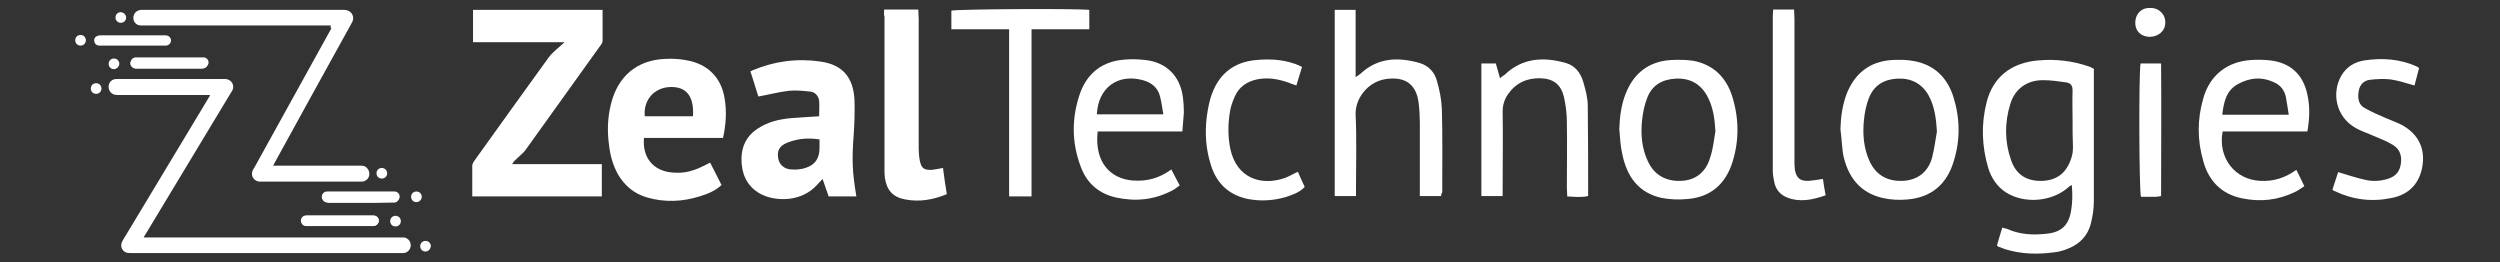 <svg xmlns="http://www.w3.org/2000/svg" xmlns:xlink="http://www.w3.org/1999/xlink" id="Layer_1" x="0px" y="0px" viewBox="0 0 658 69" style="enable-background:new 0 0 658 69;" xml:space="preserve"><rect x="0" y="0" width="658" height="69" fill="#333333" stroke="none"/><style type="text/css">	.st0{fill:#FFFFFF;}</style><path class="st0" d="M37.8,62.5c0.4,0,0.6,0,0.9,0c22.3,0,44.5,0,66.8,0c0.3,0,0.6,0,0.9,0c1,0.2,1.7,1,1.7,2.1c0,1-0.8,1.9-1.8,2 c-0.2,0-0.4,0-0.6,0c-23.8,0-47.5,0-71.3,0c-0.4,0-0.7,0-1.1-0.1c-1.2-0.4-1.8-1.8-1.1-3c0.3-0.6,0.7-1.2,1-1.7 c7.3-12.1,14.5-24.1,21.8-36.2c0.1-0.2,0.2-0.3,0.3-0.6c-0.3,0-0.5,0-0.7,0c-7.9,0-15.7,0-23.6,0c-0.3,0-0.6,0-0.9-0.1 c-1-0.3-1.6-1.2-1.5-2.3c0.1-1,0.9-1.8,2-1.8c0.2,0,0.4,0,0.6,0c9.2,0,18.4,0,27.6,0c0.2,0,0.4,0,0.6,0c1.5,0.1,2.4,1.6,1.8,2.9 c-0.1,0.2-0.2,0.4-0.3,0.5c-7.5,12.4-15,24.9-22.5,37.3C38.1,61.9,38,62.2,37.8,62.5z"></path><path class="st0" d="M87.1,6.7c-0.4,0-0.6,0-0.8,0c-16.2,0-32.4,0-48.6,0c-0.2,0-0.4,0-0.6,0c-1.2,0-2-0.9-2-2c0-1.1,0.8-2,2-2.1 c0.1,0,0.3,0,0.5,0c17.6,0,35.3,0,52.9,0c0.3,0,0.5,0,0.8,0.1c1.3,0.3,2,1.7,1.5,2.9c-0.1,0.1-0.1,0.3-0.2,0.4 c-6.8,12.3-13.6,24.6-20.4,37c-0.1,0.2-0.2,0.4-0.3,0.6c0.3,0,0.5,0,0.7,0c7.4,0,14.8,0,22.2,0c0.3,0,0.7,0,1,0.1 c0.9,0.3,1.5,1.3,1.4,2.3c-0.1,1-0.9,1.7-1.9,1.8c-0.2,0-0.4,0-0.7,0c-8.6,0-17.1,0-25.7,0c-0.2,0-0.4,0-0.6,0 c-1.5-0.1-2.4-1.6-1.8-2.9c0.1-0.2,0.2-0.5,0.4-0.7c6.8-12.2,13.5-24.5,20.3-36.7C86.9,7.1,87,7,87.1,6.7z"></path><path class="st0" d="M148.6,11.1c-8.3,0-16.2,0-24.1,0c0-2.9,0-5.6,0-8.5c11.3,0,22.6,0,34.1,0c0,2.7,0,5.5,0,8.2 c0,0.5-0.4,1-0.8,1.5c-6.5,9.1-13,18.1-19.5,27.2c-0.5,0.7-1.3,1.3-2,2c-0.5,0.5-1.1,0.9-1.5,1.7c7.8,0,15.7,0,23.6,0 c0,3,0,5.7,0,8.5c-11.4,0-22.6,0-34.1,0c0-2.8,0-5.4,0-8.1c0-0.5,0.4-1.1,0.7-1.5c6.5-9.1,13-18.1,19.5-27.1 C145.6,13.6,147,12.6,148.6,11.1z"></path><path class="st0" d="M95,53.4c-2.7,0-5.4,0-8,0c-0.3,0-0.7,0-1-0.1c-0.7-0.1-1.1-0.7-1.1-1.4c0-0.7,0.6-1.2,1.2-1.2c0.3,0,0.7,0,1,0 c5.4,0,10.9,0,16.3,0c0.1,0,0.3,0,0.4,0c0.7,0.1,1.2,0.5,1.2,1.2c0,0.7-0.4,1.3-1.1,1.4c-0.2,0-0.4,0-0.7,0 C100.6,53.4,97.8,53.4,95,53.4C95,53.4,95,53.4,95,53.4z"></path><path class="st0" d="M34.9,12c-2.6,0-5.3,0-7.9,0c-0.3,0-0.6,0-1,0c-0.7-0.1-1.1-0.5-1.2-1.2c-0.1-0.7,0.3-1.2,1-1.4 c0.2-0.1,0.5-0.1,0.8-0.1c4.3,0,8.6,0,12.9,0c1.3,0,2.6,0,3.9,0c0.2,0,0.5,0,0.7,0.1c0.6,0.2,1,0.8,0.9,1.4 c-0.1,0.7-0.6,1.1-1.2,1.2c-0.2,0-0.3,0-0.5,0C40.6,12,37.8,12,34.9,12C34.9,12,34.9,12,34.9,12z"></path><path class="st0" d="M44.5,15.4c2.8,0,5.6,0,8.3,0c0.2,0,0.5,0,0.7,0c0.6,0.1,1.1,0.6,1.1,1.3c0,0.6-0.4,1.2-1,1.3 c-0.2,0.1-0.4,0.1-0.7,0.1c-5.6,0-11.3,0-16.9,0c-0.2,0-0.4,0-0.6-0.1c-0.6-0.1-1.1-0.7-1.1-1.3c0-0.6,0.5-1.2,1.1-1.3 c0.2,0,0.5,0,0.7,0C39,15.4,41.7,15.4,44.5,15.4z"></path><path class="st0" d="M89.6,56.8c2.8,0,5.5,0,8.3,0c0.2,0,0.4,0,0.6,0c0.7,0.1,1.2,0.6,1.2,1.3c0,0.7-0.5,1.2-1.2,1.3 c-0.1,0-0.3,0-0.4,0c-5.5,0-11.1,0-16.6,0c-0.3,0-0.6,0-0.9,0c-0.7-0.1-1.2-0.6-1.2-1.3c0-0.7,0.5-1.2,1.2-1.3c0.2,0,0.3,0,0.5,0 C84,56.8,86.8,56.8,89.6,56.8z"></path><path class="st0" d="M225.4,51.7c-2.5,0-4.8,0-7.3,0c-0.5-1.4-1-2.8-1.6-4.6c-0.6,0.6-1,1.1-1.4,1.5c-4.1,4.6-10.7,4.4-14.4,2.7 c-3.4-1.6-5.2-4.5-5.5-8.2c-0.3-3.9,0.9-7.1,4.3-9.3c2.6-1.7,5.5-2.4,8.6-2.7c2.4-0.2,4.9-0.3,7.5-0.5c0-1.4,0.1-2.7,0-4.1 c-0.2-1.3-1.1-2.3-2.4-2.4c-1.9-0.2-3.8-0.4-5.6-0.2c-2.6,0.3-5.2,1-8,1.5c-0.7-2.1-1.3-4.3-2.1-6.6c0.2-0.1,0.4-0.2,0.6-0.3 c5.7-2.4,11.7-3.2,17.8-2.3c5.9,0.8,8.7,4.2,9,10.1c0.1,3,0,6.1-0.2,9.1C224.2,42,224.3,45.2,225.4,51.7z M215.7,36.7 c-3.1-0.5-5.9-0.2-8.6,0.9c-1.9,0.8-2.6,2-2.3,3.9c0.2,1.7,1.5,3,3.4,3.1c1.3,0.1,2.6,0,3.8-0.4c2.6-0.8,3.7-2.6,3.7-5.3 C215.7,38.1,215.7,37.6,215.7,36.7z"></path><path class="st0" d="M190.3,36.3c-7,0-13.9,0-20.8,0c-0.5,5.2,2.5,8.7,7.4,9.1c3.4,0.3,5.7-0.3,10-2.6c1,1.9,2,3.9,3,5.9 c-1.7,1.6-3.8,2.4-5.8,3c-4.5,1.4-9.1,1.6-13.7,0.3c-3.5-1-6-3.1-7.8-6.2c-1.3-2.4-2-4.9-2.3-7.6c-0.5-3.6-0.4-7.2,0.5-10.8 c1.8-7.3,6.8-11.6,14.3-11.9c1.9-0.1,3.9,0,5.8,0.4c5.4,1,8.9,4.5,9.8,9.9C191.3,29.2,191.1,32.7,190.3,36.3z M182.4,30.6 c0.3-5.2-1.7-7.8-5.9-7.7c-4.3,0.1-7.2,3.4-6.8,7.7C173.9,30.6,178.1,30.6,182.4,30.6z"></path><path class="st0" d="M525.6,64.6c0.4-1.5,0.9-3,1.4-4.7c0.5,0.2,1,0.2,1.4,0.4c3.4,1.5,6.9,1.6,10.4,1.2c3.8-0.4,5.7-2.3,6.3-6 c0.4-2.2,0.4-4.4,0.2-6.8c-0.4,0.2-0.6,0.3-0.7,0.4c-4.3,4-11.7,4.7-16.7,1.5c-2.3-1.5-3.8-3.8-4.6-6.4c-1.7-5.7-1.9-11.6-0.4-17.4 c1.7-6.5,6.4-10.3,13.6-10.9c4.5-0.4,9,0.1,13.3,1.6c0.4,0.1,0.8,0.4,1.3,0.6c0,0.7,0,1.5,0,2.2c0,10.9,0,21.7,0,32.6 c0,2-0.3,4-0.8,6c-0.8,3.1-2.9,5.3-5.9,6.5c-1.2,0.5-2.5,0.9-3.7,1c-4.3,0.6-8.7,0.5-12.9-0.8c-0.6-0.2-1.1-0.4-1.6-0.6 C526,65,525.8,64.8,525.6,64.6z M545.5,31.6c0-2.6-0.1-5.2,0-7.8c0-1.3-0.5-1.9-1.6-2.1c-2.1-0.3-4.1-0.6-6.2-0.6 c-4.2,0-7.4,2.3-8.6,6.3c-1.5,4.9-1.5,9.9,0.2,14.7c1.3,3.9,4.2,5.7,8.4,5.5c3.8-0.2,6.3-2.2,7.5-6.1c0.3-0.9,0.4-1.8,0.4-2.8 C545.5,36.4,545.5,34,545.5,31.6z"></path><path class="st0" d="M379.3,51.6c-1.8,0-3.6,0-5.6,0c0-0.9,0-1.7,0-2.5c0-5.6,0-11.1,0-16.7c0-1.7-0.1-3.5-0.3-5.2 c-0.6-5.1-3.6-7.1-8.6-6.4c-4.9,0.7-8.2,5.3-8,9.4c0.3,6.3,0.1,12.6,0.1,18.9c0,0.8,0,1.6,0,2.5c-1.9,0-3.7,0-5.6,0 c0-16.4,0-32.6,0-49c1.8,0,3.5,0,5.5,0c0,5.8,0,11.6,0,17.7c0.7-0.5,1.1-0.7,1.4-1c4.6-4.2,9.9-4.3,15.5-2.7 c2.3,0.7,3.9,2.4,4.5,4.7c0.7,2.4,1.2,4.9,1.3,7.4c0.2,7.3,0.1,14.6,0.1,21.9C379.4,50.9,379.3,51.2,379.3,51.6z"></path><path class="st0" d="M311.2,34.6c-7.6,0-15,0-22.3,0c-0.9,8.4,3.6,12.4,9.1,12.9c3.7,0.3,7-0.5,10.3-2.9c0.7,1.4,1.4,2.7,2.2,4.2 c-0.7,0.5-1.4,1.1-2.1,1.4c-4.6,2.4-9.5,2.9-14.6,1.8c-4.5-1-7.7-3.7-9.3-8c-2.5-6.5-2.5-13.2-0.1-19.8c2-5.2,6-8.1,11.5-8.5 c1.9-0.2,3.8-0.1,5.6,0.1c5.4,0.6,9,4.1,9.8,9.5c0.2,1.4,0.3,2.9,0.3,4.3C311.5,31.3,311.3,32.8,311.2,34.6z M288.7,30.1 c5.8,0,11.5,0,17.5,0c-0.3-1.7-0.5-3.3-0.9-4.8c-0.6-2.3-2.3-3.6-4.5-4.2C294.2,19.3,289,23.1,288.7,30.1z"></path><path class="st0" d="M484.4,34c0.1-3.2,0.5-6.2,1.6-9.2c2.1-5.4,6-8.6,11.9-9c2-0.1,4.1-0.1,6,0.3c5.2,1,8.6,4.3,10.2,9.3 c1.8,5.7,1.9,11.4,0.1,17.1c-1.8,6-5.9,9.5-12.2,10c-2.1,0.2-4.4,0.1-6.5-0.4c-6.1-1.4-9.2-5.7-10.4-11.5 C484.8,38.5,484.7,36.2,484.4,34z M509.8,34.6c-0.2-3.3-0.6-6.6-2.2-9.5c-1.8-3.2-4.7-4.6-8.3-4.4c-3.5,0.2-6.1,1.8-7.4,5.1 c-0.7,1.8-1.1,3.7-1.3,5.7c-0.4,3.8-0.1,7.5,1.5,11c1.7,3.6,4.7,5.3,8.8,5.1c3.7-0.2,6.5-2.2,7.6-6 C509.1,39.3,509.4,36.9,509.8,34.6z"></path><path class="st0" d="M426.2,34c0.1-3.2,0.5-6.4,1.7-9.4c2.1-5.3,6-8.4,11.8-8.8c2-0.1,4.1-0.1,6,0.2c5.2,1,8.6,4.3,10.2,9.3 c1.8,5.7,1.9,11.6,0.1,17.3c-1.8,5.9-5.9,9.4-12.1,9.8c-2.1,0.2-4.4,0.1-6.5-0.3c-6.1-1.3-9.2-5.6-10.4-11.5 C426.5,38.5,426.4,36.3,426.2,34z M451.5,34.5c-0.2-3.3-0.6-6.4-2.2-9.3c-1.8-3.2-4.6-4.7-8.3-4.5c-3.6,0.2-6.3,1.8-7.5,5.2 c-0.7,1.8-1.1,3.8-1.3,5.7c-0.4,3.7-0.1,7.4,1.5,10.8c1.7,3.7,4.8,5.4,8.9,5.2c3.7-0.2,6.4-2.3,7.5-6.1 C450.9,39.2,451.1,36.8,451.5,34.5z"></path><path class="st0" d="M607.3,34.6c-7.6,0-14.9,0-22.3,0c-1.3,6.9,3.2,12.7,9.9,13c3.5,0.2,6.6-0.8,9.5-2.9c0.7,1.4,1.4,2.8,2.1,4.3 c-0.9,0.6-1.7,1.2-2.6,1.6c-4.4,2.1-9,2.6-13.8,1.6c-5.4-1.1-8.8-4.6-10.2-9.8c-1.6-5.5-1.6-11,0-16.5c1.7-6.1,6.3-9.7,12.6-10.1 c1.7-0.1,3.3-0.1,5,0.1c5.3,0.6,8.7,3.7,9.8,9C608,28,607.9,31.2,607.3,34.6z M602.4,30.2c-0.3-1.8-0.5-3.4-0.8-4.9 c-0.4-1.5-1.3-2.8-2.8-3.5c-3.4-1.7-6.7-1.4-9.9,0.4c-3,1.7-3.6,4.7-4,8C590.7,30.2,596.4,30.2,602.4,30.2z"></path><path class="st0" d="M232.7,2.5c3.1,0,5.9,0,9,0c0,0.9,0.1,1.7,0.1,2.5c0,11.4,0,22.7,0,34.1c0,1.1,0.1,2.2,0.3,3.2 c0.4,2,1.1,2.5,3.2,2.4c0.9-0.1,1.8-0.3,2.9-0.5c0.3,2.3,0.6,4.6,1,6.9c-3.6,1.5-7.2,2.1-10.9,1.4c-3.3-0.6-4.9-2.4-5.4-5.7 c-0.1-0.7-0.1-1.4-0.1-2.2c0-13.4,0-26.8,0-40.2C232.6,4,232.7,3.3,232.7,2.5z"></path><path class="st0" d="M395.5,51.6c-2,0-3.7,0-5.6,0c0-11.7,0-23.2,0-34.9c1.3,0,2.5,0,3.8,0c0.4,1.3,0.7,2.5,1.1,3.9 c0.4-0.4,0.8-0.6,1.2-0.9c4.7-4.5,10.3-4.8,16.2-3.1c2.4,0.7,3.8,2.6,4.5,4.9c0.6,2.1,1.2,4.2,1.2,6.4c0.1,7.8,0.1,15.6,0.1,23.7 c-1.8,0.4-3.5,0.2-5.5,0.1c0-0.8-0.1-1.6-0.1-2.4c0-5.7,0.1-11.4,0-17.2c0-2.2-0.3-4.5-0.8-6.7c-0.8-3.2-2.8-4.7-6.1-4.8 c-3.6-0.1-6.5,1.2-8.6,4.2c-0.9,1.3-1.4,2.8-1.4,4.5c0.1,6.6,0,13.2,0,19.8C395.5,49.9,395.5,50.7,395.5,51.6z"></path><path class="st0" d="M271.5,51.7c-2.1,0-3.9,0-5.9,0c0-14.7,0-29.2,0-44c-5.1,0-10.1,0-15.2,0c0-1.8,0-3.4,0-4.9 c1.5-0.4,32.3-0.6,36.3-0.2c0,1.6,0,3.2,0,5.1c-5,0-10,0-15.2,0C271.5,22.4,271.5,36.9,271.5,51.7z"></path><path class="st0" d="M613.9,49.9c0.5-1.5,1-3.1,1.5-4.6c2.4,0.7,4.7,1.5,7,2c2,0.5,4,0.4,6-0.2c2-0.6,3.2-1.8,3.5-4 c0.3-2-0.2-3.8-2-4.9c-1.6-1-3.4-1.7-5.1-2.4c-1.7-0.8-3.5-1.3-5.1-2.3c-4.7-2.8-6.2-8.9-3.4-13.7c1.4-2.3,3.5-3.5,6-3.9 c4.7-0.7,9.4-0.4,13.8,1.6c0.2,0.1,0.3,0.2,0.6,0.4c-0.4,1.5-0.8,3-1.2,4.6c-2.2-0.6-4.2-1.3-6.3-1.6c-1.8-0.2-3.6-0.1-5.4,0.1 c-1.7,0.2-2.7,1.3-3,3c-0.3,1.8-0.1,3.6,1.7,4.5c1.8,1,3.6,1.8,5.5,2.6c1.4,0.6,2.8,1.1,4.2,1.8c4.3,2.4,6.1,6.1,5.4,10.7 c-0.7,4.5-3.4,7.6-8.1,8.5c-5.2,1.1-10.2,0.5-15-1.8C614.3,50.3,614.1,50.1,613.9,49.9z"></path><path class="st0" d="M341.6,45.2c0.6,1.3,1.1,2.6,1.8,4c-1.4,1.5-3.3,2.1-5.1,2.7c-3.2,0.9-6.4,1.1-9.7,0.5c-5.1-1-8.4-4.1-9.9-9 c-1.3-4.1-1.6-8.2-1.1-12.5c0.3-2.2,0.7-4.5,1.5-6.5c2-5.2,5.9-8.1,11.5-8.6c3.3-0.3,6.7-0.2,9.9,0.9c0.7,0.2,1.3,0.5,2.2,0.9 c-0.5,1.7-1,3.2-1.5,4.9c-0.7-0.3-1.3-0.4-1.9-0.7c-2.8-1-5.6-1.5-8.5-0.9c-2.7,0.6-4.7,2-5.8,4.5c-0.7,1.5-1.2,3.1-1.4,4.8 c-0.4,2.9-0.4,5.9,0.2,8.9c1.7,8,8.3,9.8,14.2,7.8C339.2,46.5,340.3,45.8,341.6,45.2z"></path><path class="st0" d="M479.8,47.1c0.2,1.4,0.4,2.7,0.7,4.3c-3.4,1.2-6.7,1.9-10.1,0.6c-1.8-0.7-3-2.1-3.4-4c-0.2-1-0.4-2-0.4-3 c0-13.6,0-27.2,0-40.9c0-0.5,0.1-1,0.1-1.6c1.8,0,3.5,0,5.5,0c0,0.8,0.1,1.6,0.1,2.5c0,12.4,0,24.8,0,37.2c0,0.8,0,1.6,0.1,2.4 c0.4,2.3,1.4,3.1,3.7,3C477.2,47.5,478.4,47.3,479.8,47.1z"></path><path class="st0" d="M563.4,16.7c1.7,0,3.4,0,5.4,0c0.1,11.6,0,23.2,0,34.9c-0.6,0.1-1.1,0.2-1.5,0.2c-1.3,0-2.6,0-3.8,0 C563,50.1,562.9,19.1,563.4,16.7z"></path><path class="st0" d="M109.6,53.2c-0.8,0-1.4-0.6-1.4-1.4c0-0.8,0.6-1.4,1.4-1.4c0.8,0,1.4,0.6,1.4,1.4 C111,52.5,110.4,53.2,109.6,53.2z"></path><path class="st0" d="M30,18.2c-0.8,0-1.4-0.6-1.4-1.4c0-0.8,0.6-1.4,1.4-1.4c0.8,0,1.4,0.6,1.4,1.4C31.4,17.5,30.7,18.2,30,18.2z"></path><path class="st0" d="M101.9,45.6c0,0.8-0.6,1.4-1.4,1.4c-0.8,0-1.4-0.6-1.4-1.4c0-0.8,0.6-1.4,1.4-1.4 C101.2,44.2,101.9,44.8,101.9,45.6z"></path><path class="st0" d="M112,66.2c-0.8,0-1.4-0.6-1.4-1.4c0-0.8,0.6-1.4,1.4-1.4c0.8,0,1.4,0.6,1.4,1.4C113.3,65.6,112.7,66.2,112,66.2 z"></path><path class="st0" d="M25.3,24.7c-0.8,0-1.4-0.6-1.4-1.4c0-0.8,0.6-1.4,1.4-1.4c0.8,0,1.4,0.6,1.4,1.4C26.7,24.1,26.1,24.7,25.3,24.7 z"></path><path class="st0" d="M33.2,4.6c0,0.8-0.6,1.4-1.4,1.4c-0.8,0-1.4-0.6-1.4-1.4c0-0.8,0.6-1.4,1.4-1.4C32.6,3.3,33.2,3.9,33.2,4.6z"></path><path class="st0" d="M105.5,58.2c0,0.8-0.6,1.4-1.4,1.4c-0.8,0-1.4-0.6-1.4-1.4c0-0.8,0.6-1.4,1.4-1.4 C104.9,56.8,105.5,57.4,105.5,58.2z"></path><path class="st0" d="M22.6,10.6c0,0.8-0.6,1.4-1.4,1.4c-0.8,0-1.4-0.6-1.4-1.4c0-0.8,0.6-1.4,1.4-1.4C22,9.2,22.6,9.8,22.6,10.6z"></path><path class="st0" d="M569.9,6c0,2.2-1.9,3.7-4.2,3.7c-2.2-0.1-3.7-1.5-3.7-3.7c0-2.3,1.6-4,3.9-3.9C568.2,2,570,3.8,569.9,6z"></path><path class="st0" d="M53.4,17.9H35.8c-0.8,0-1.4-0.6-1.4-1.4v0c0-0.8,0.6-1.4,1.4-1.4h17.7c0.8,0,1.4,0.6,1.4,1.4v0 C54.8,17.3,54.2,17.9,53.4,17.9z"></path><path class="st0" d="M103.7,53.2H86.1c-0.8,0-1.4-0.6-1.4-1.4v0c0-0.8,0.6-1.4,1.4-1.4h17.7c0.8,0,1.4,0.6,1.4,1.4v0 C105.1,52.6,104.5,53.2,103.7,53.2z"></path><path class="st0" d="M98.3,59.5H80.6c-0.8,0-1.4-0.6-1.4-1.4v0c0-0.8,0.6-1.4,1.4-1.4h17.7c0.8,0,1.4,0.6,1.4,1.4v0 C99.6,58.9,99,59.5,98.3,59.5z"></path></svg>